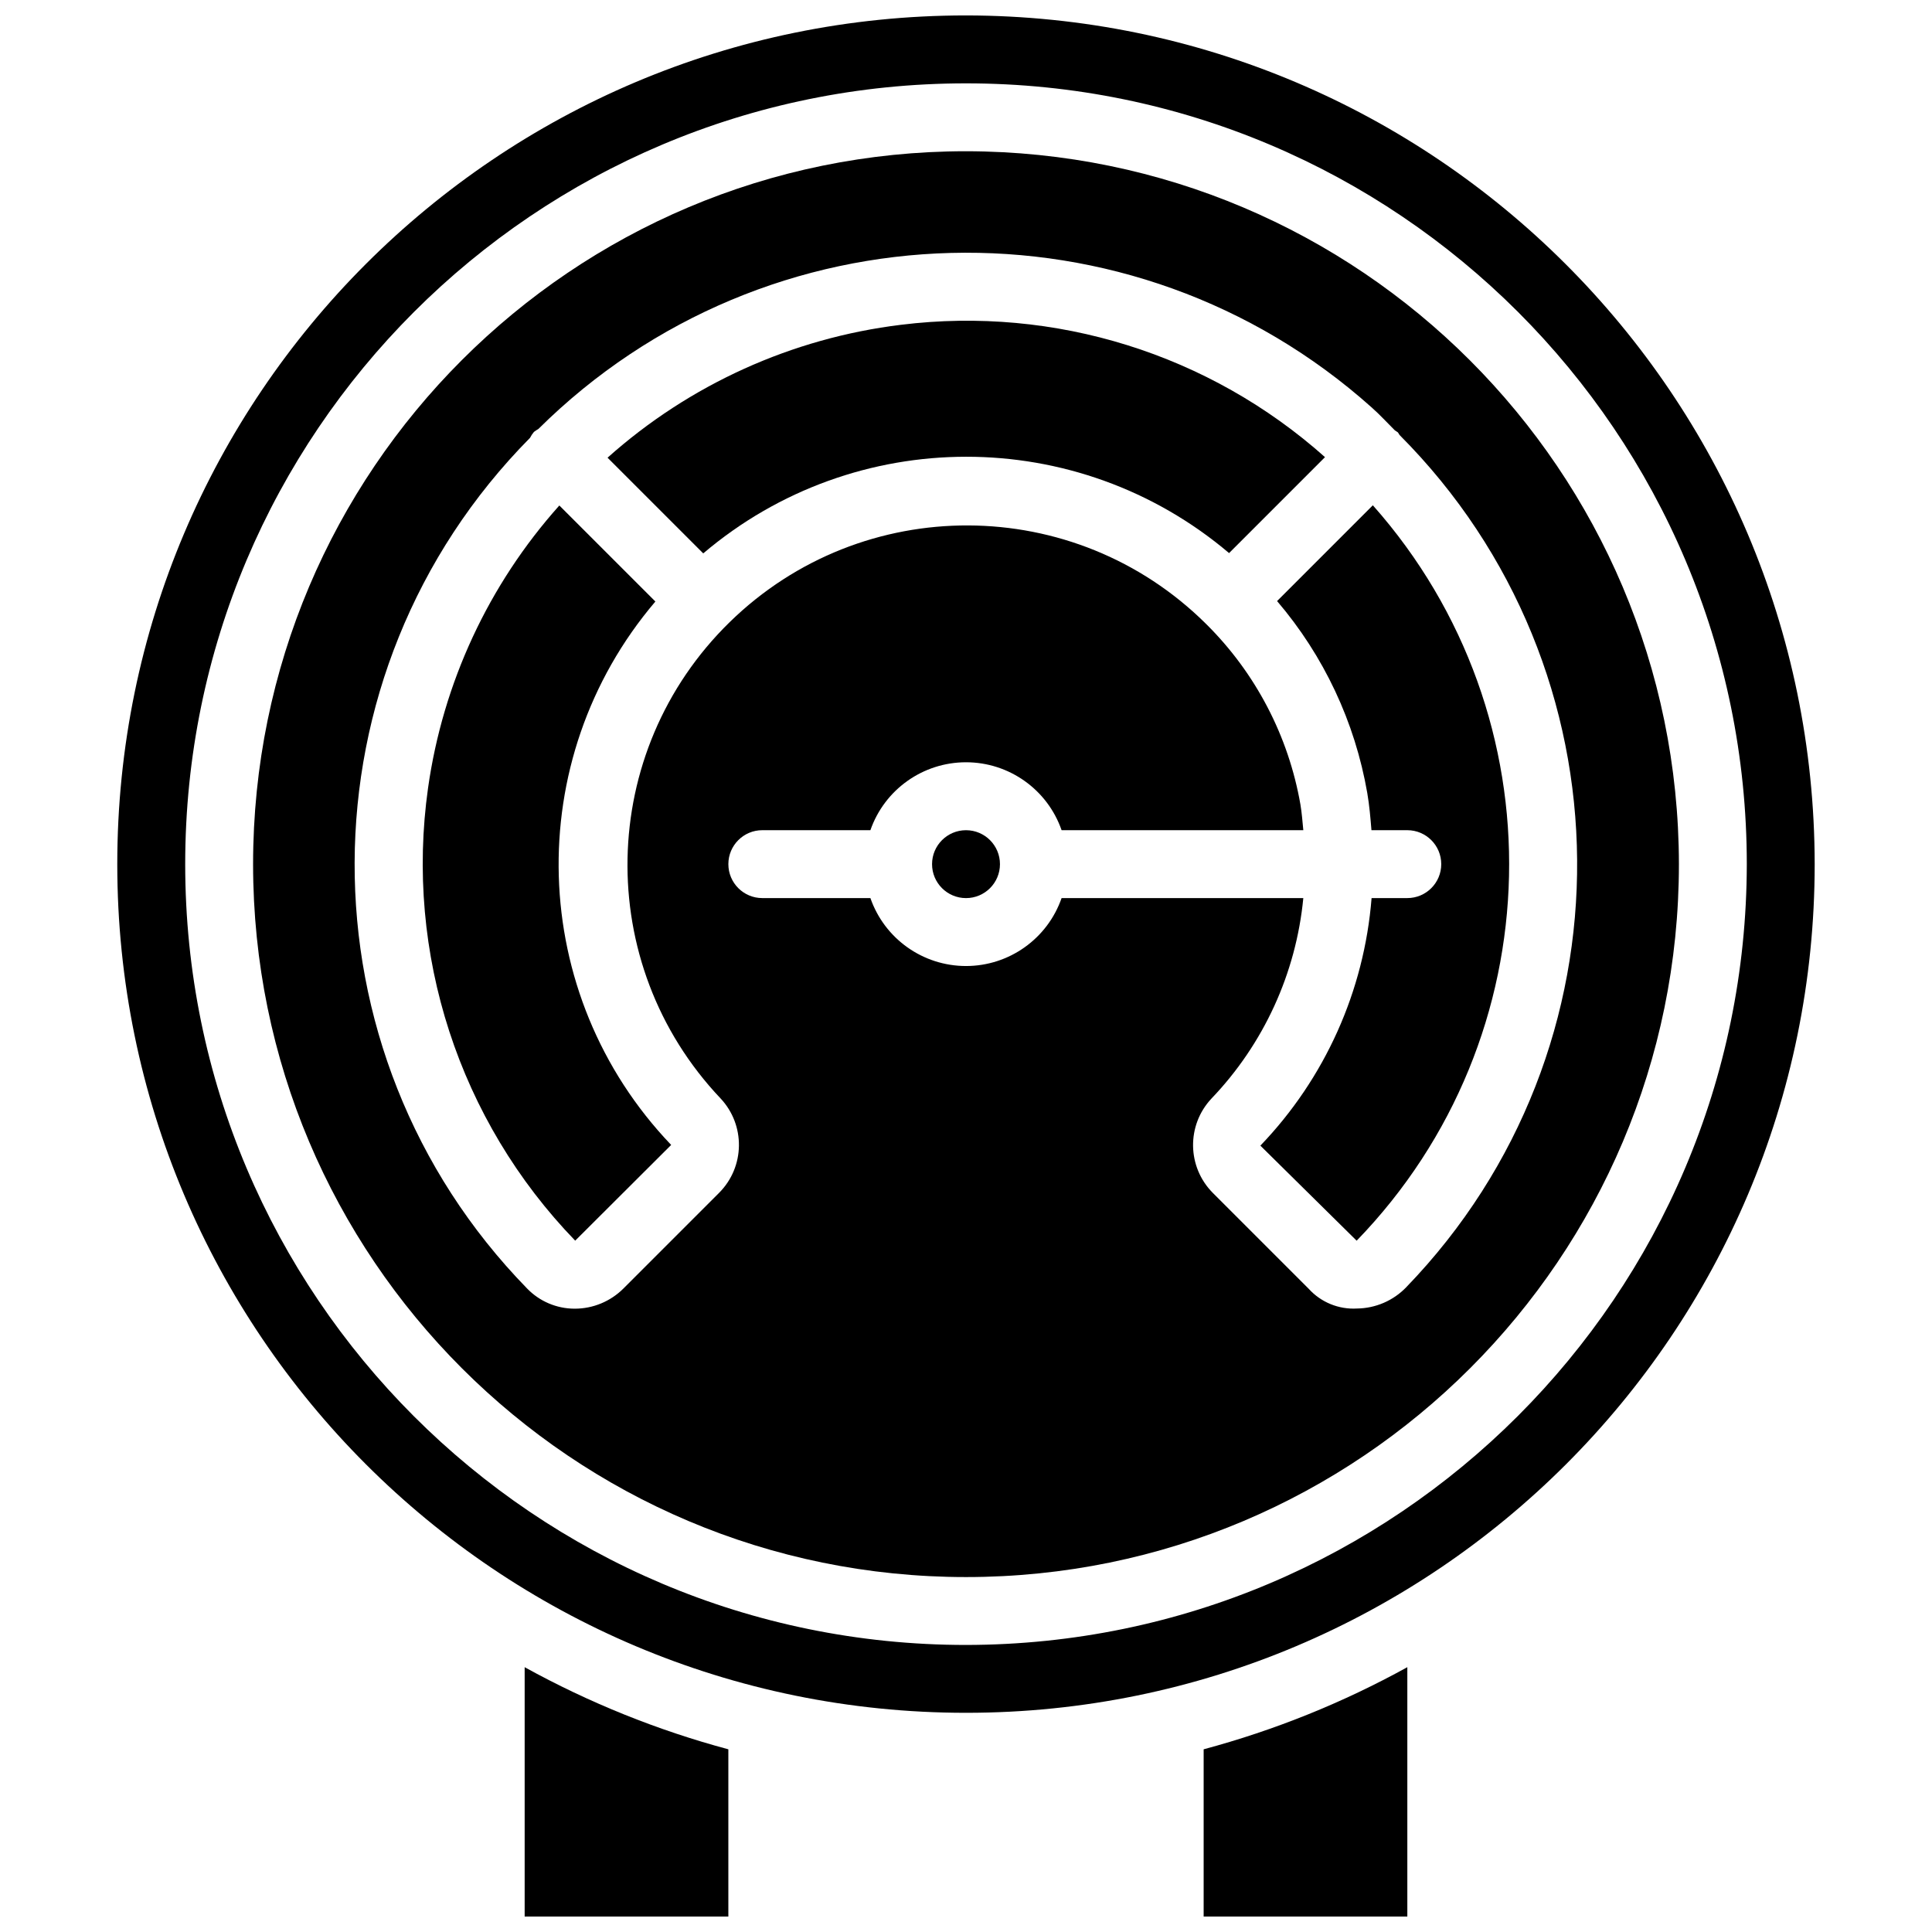 <?xml version="1.0" encoding="UTF-8"?>
<!-- Uploaded to: SVG Repo, www.svgrepo.com, Generator: SVG Repo Mixer Tools -->
<svg width="800px" height="800px" version="1.1" viewBox="144 144 512 512" xmlns="http://www.w3.org/2000/svg">
 <defs>
  <clipPath id="c">
   <path d="m462 585h55v66.902h-55z"/>
  </clipPath>
  <clipPath id="b">
   <path d="m283 585h55v66.902h-55z"/>
  </clipPath>
  <clipPath id="a">
   <path d="m175 148.09h450v449.91h-450z"/>
  </clipPath>
 </defs>
 <path d="m257.44 352.81c-6.195 43.863 8.191 88.133 38.992 119.98l25.434-25.371c-38.105-39.832-39.91-102.03-4.184-144.01l-25.453-25.449c-18.742 20.957-30.852 47.008-34.789 74.852z"/>
 <path d="m409 373.01c0 4.969-4.027 8.996-8.996 8.996s-9-4.027-9-8.996 4.031-8.996 9-8.996 8.996 4.027 8.996 8.996"/>
 <path d="m382.8 230.07c-28.918 3.527-56.062 15.82-77.793 35.223l25.359 25.359c40.176-34.117 99.137-34.152 139.35-0.078l25.422-25.426c-30.648-27.324-71.59-40.109-112.34-35.078z"/>
 <g clip-path="url(#c)">
  <path d="m462.98 651.9h53.977v-66.078c-17.047 9.406-35.172 16.715-53.977 21.762z"/>
 </g>
 <g clip-path="url(#b)">
  <path d="m283.04 651.9h53.98v-44.316c-18.809-5.047-36.934-12.355-53.98-21.762z"/>
 </g>
 <path d="m507.81 277.91-25.371 25.379c12.395 14.508 20.648 32.078 23.906 50.875 0.566 3.293 0.836 6.57 1.105 9.844h9.5c4.969 0 8.996 4.027 8.996 8.996s-4.027 8.996-8.996 8.996h-9.465c-1.953 24.617-12.367 47.797-29.473 65.605l25.516 25.191c52.191-53.848 54.059-138.82 4.281-194.9z"/>
 <path d="m400 184.08c-104.34 0-188.93 84.586-188.93 188.93 0 104.34 84.586 188.93 188.93 188.93 104.34 0 188.93-84.586 188.93-188.93-0.117-104.29-84.633-188.81-188.93-188.93zm116.67 301.05c-3.422 3.551-8.117 5.582-13.047 5.641-4.848 0.285-9.562-1.645-12.82-5.246l-25.387-25.387c-6.836-6.867-7.004-17.91-0.387-24.984 13.859-14.477 22.441-33.199 24.363-53.152h-64.059c-3.754 10.781-13.918 18.004-25.332 18.004s-21.582-7.223-25.336-18.004h-28.645c-4.969 0-8.996-4.027-8.996-8.996s4.027-8.996 8.996-8.996h28.645c3.754-10.777 13.922-18 25.336-18s21.578 7.223 25.332 18h64.059c-0.227-2.266-0.379-4.496-0.766-6.809-3.156-18.133-11.871-34.832-24.941-47.793h-0.051v-0.051c-34.883-34.621-91.094-34.844-126.25-0.496-35.156 34.344-36.242 90.543-2.441 126.22 6.644 7.07 6.488 18.141-0.359 25.02l-25.398 25.398c-3.41 3.394-8.02 5.305-12.828 5.316h-0.137c-4.723-0.02-9.238-1.941-12.523-5.336-61.254-62.789-60.914-163.07 0.766-225.45 0.285-0.559 0.633-1.082 1.035-1.566 0.371-0.285 0.762-0.543 1.168-0.773 60.531-60.023 157.34-62.512 220.88-5.676 2.152 1.906 4.066 4.019 6.102 6.035 0.262 0.156 0.52 0.324 0.766 0.504 0.215 0.215 0.297 0.504 0.484 0.73 62.039 62.203 62.84 162.63 1.801 225.81z"/>
 <g clip-path="url(#a)">
  <path d="m400 148.09c-124.22 0-224.92 100.7-224.92 224.91 0 124.22 100.7 224.91 224.92 224.91 124.21 0 224.91-100.7 224.91-224.91-0.141-124.16-100.76-224.77-224.91-224.91zm0 431.84c-114.28 0-206.92-92.641-206.92-206.92 0-114.28 92.641-206.92 206.92-206.92 114.28 0 206.92 92.645 206.92 206.92-0.129 114.23-92.695 206.79-206.92 206.92z"/>
 </g>
</svg>